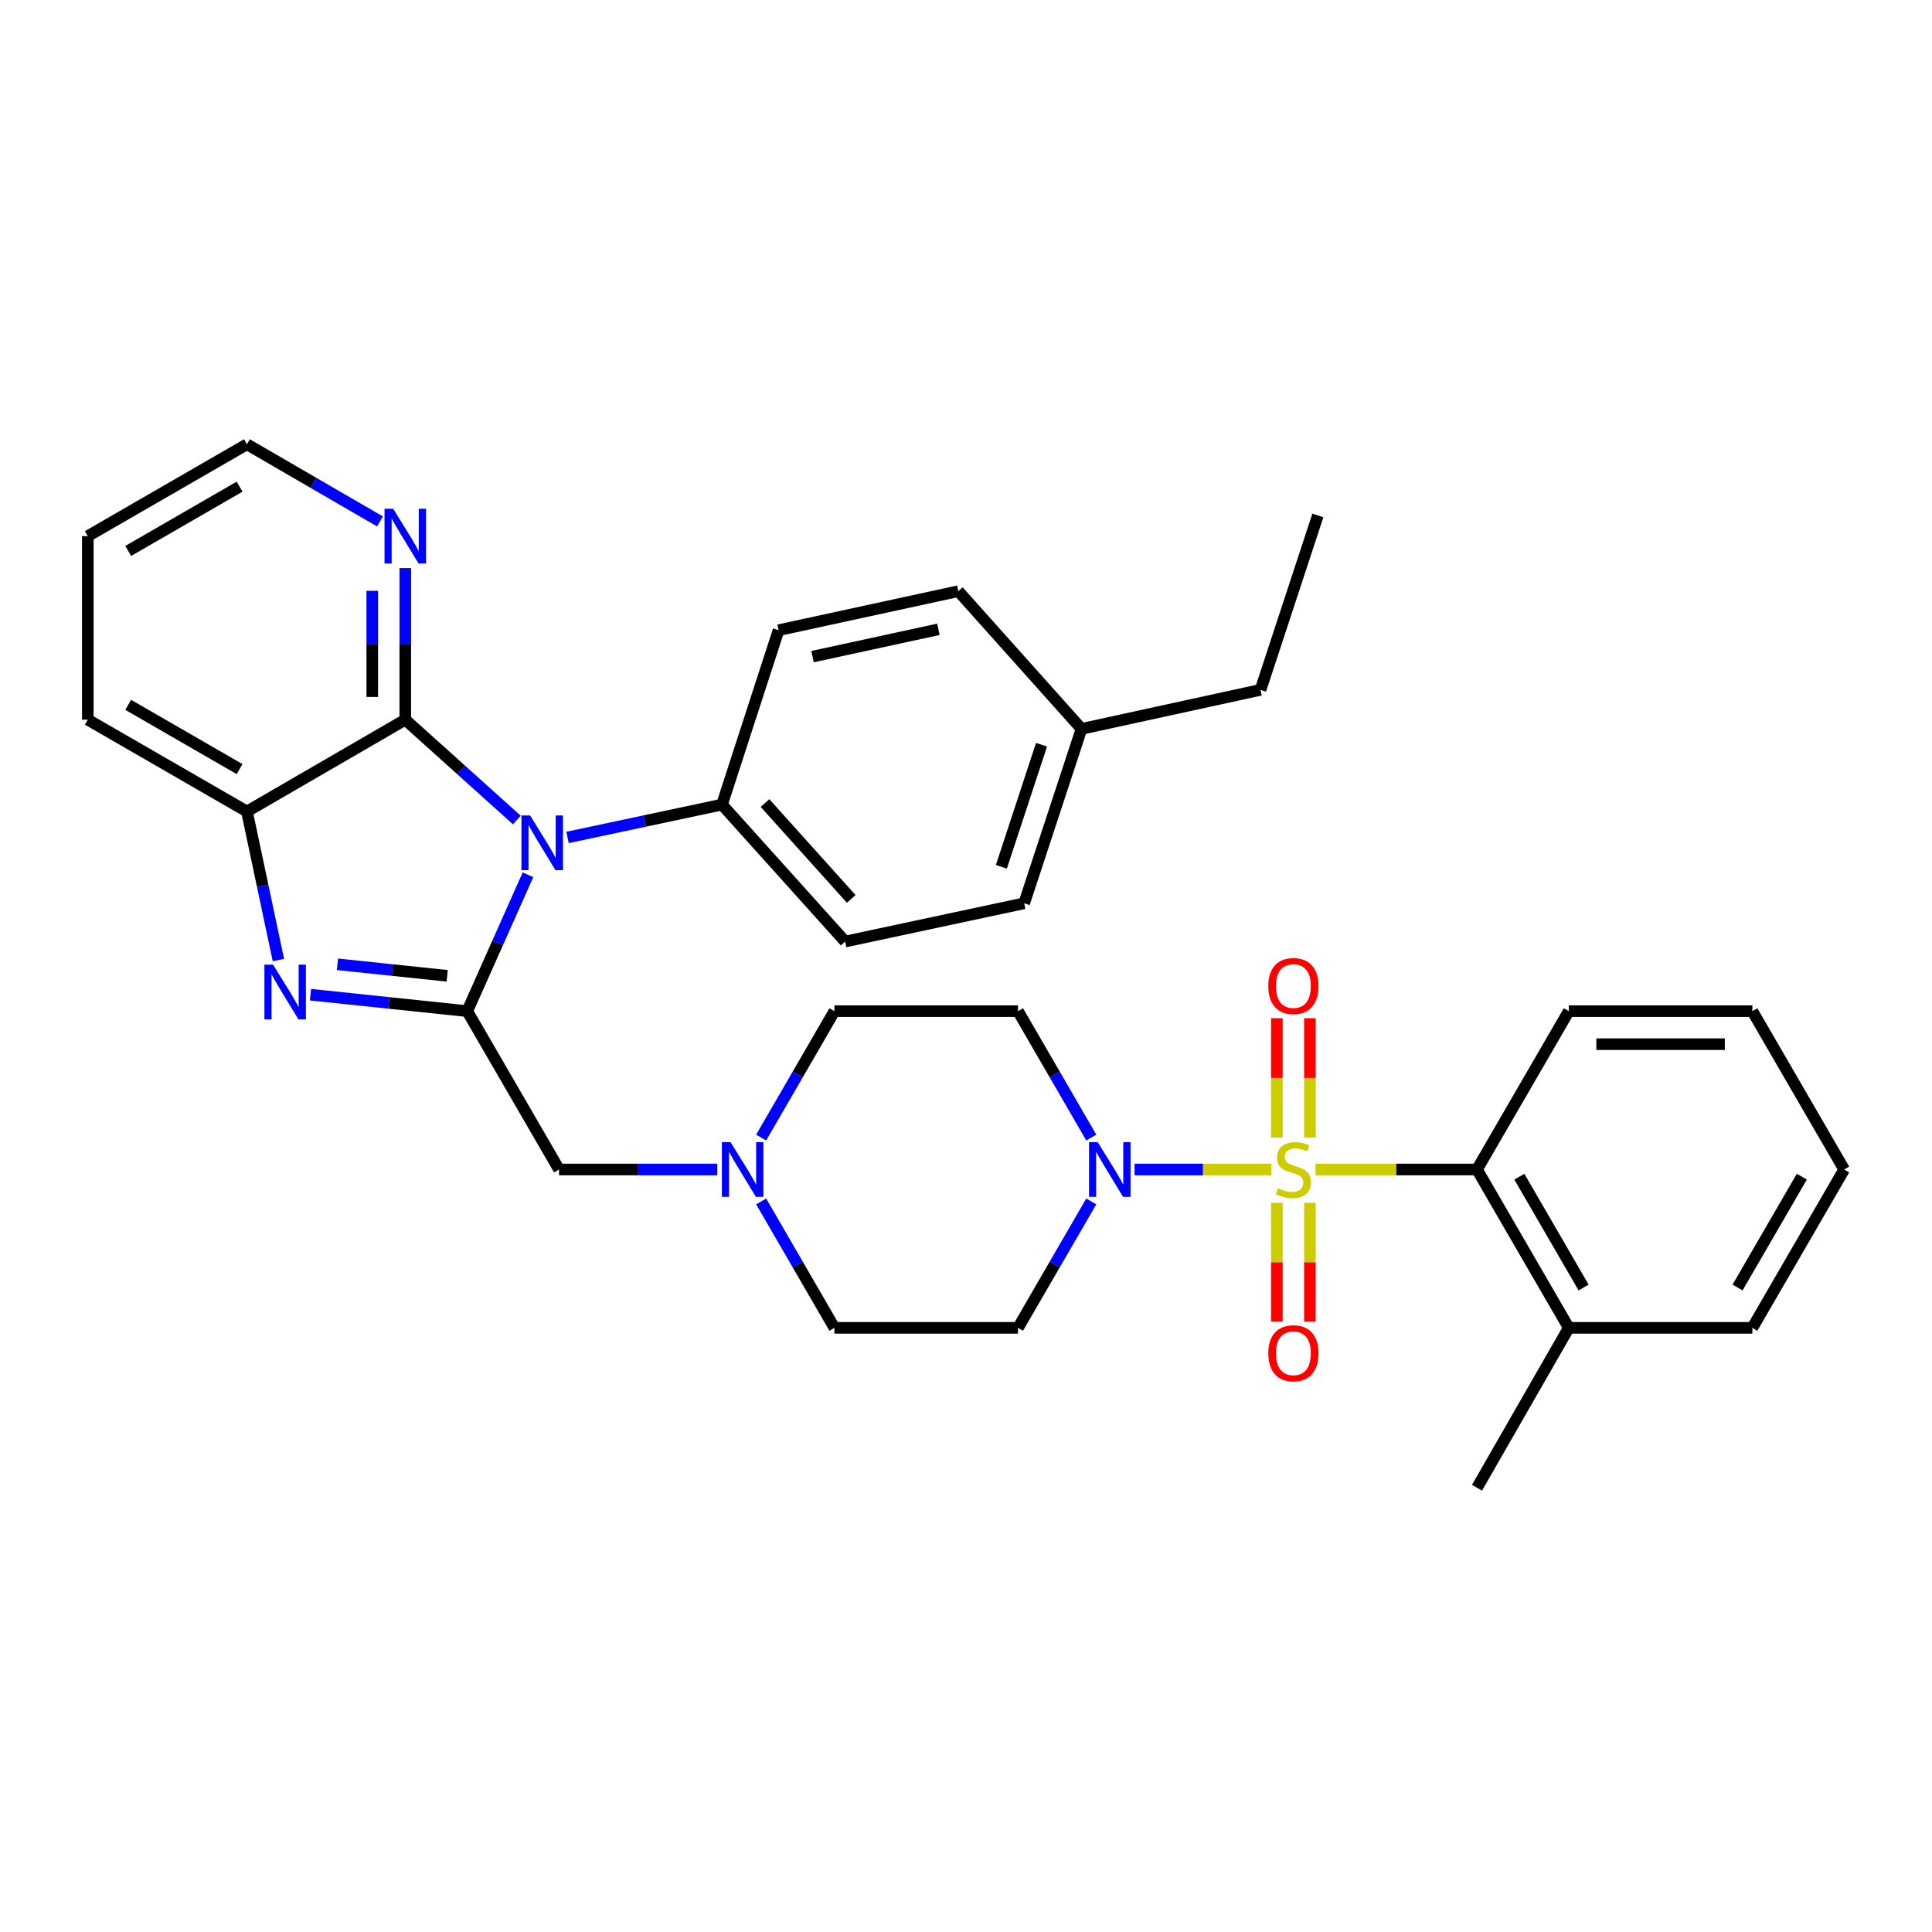 <?xml version='1.0' encoding='iso-8859-1'?>
<svg version='1.1' baseProfile='full'
              xmlns='http://www.w3.org/2000/svg'
                      xmlns:rdkit='http://www.rdkit.org/xml'
                      xmlns:xlink='http://www.w3.org/1999/xlink'
                  xml:space='preserve'
width='1000px' height='1000px' viewBox='0 0 1000 1000'>
<!-- END OF HEADER -->
<rect style='opacity:1.0;fill:#FFFFFF;stroke:none' width='1000' height='1000' x='0' y='0'> </rect>
<path class='bond-4' d='M 658.004,605.329 L 622.63,605.329' style='fill:none;fill-rule:evenodd;stroke:#CCCC00;stroke-width:6px;stroke-linecap:butt;stroke-linejoin:miter;stroke-opacity:1' />
<path class='bond-4' d='M 622.63,605.329 L 587.257,605.329' style='fill:none;fill-rule:evenodd;stroke:#0000FF;stroke-width:6px;stroke-linecap:butt;stroke-linejoin:miter;stroke-opacity:1' />
<path class='bond-5' d='M 680.915,605.329 L 722.703,605.329' style='fill:none;fill-rule:evenodd;stroke:#CCCC00;stroke-width:6px;stroke-linecap:butt;stroke-linejoin:miter;stroke-opacity:1' />
<path class='bond-5' d='M 722.703,605.329 L 764.491,605.329' style='fill:none;fill-rule:evenodd;stroke:#000000;stroke-width:6px;stroke-linecap:butt;stroke-linejoin:miter;stroke-opacity:1' />
<path class='bond-10' d='M 660.91,622.585 L 660.91,653.341' style='fill:none;fill-rule:evenodd;stroke:#CCCC00;stroke-width:6px;stroke-linecap:butt;stroke-linejoin:miter;stroke-opacity:1' />
<path class='bond-10' d='M 660.91,653.341 L 660.91,684.097' style='fill:none;fill-rule:evenodd;stroke:#FF0000;stroke-width:6px;stroke-linecap:butt;stroke-linejoin:miter;stroke-opacity:1' />
<path class='bond-10' d='M 678.009,622.585 L 678.009,653.341' style='fill:none;fill-rule:evenodd;stroke:#CCCC00;stroke-width:6px;stroke-linecap:butt;stroke-linejoin:miter;stroke-opacity:1' />
<path class='bond-10' d='M 678.009,653.341 L 678.009,684.097' style='fill:none;fill-rule:evenodd;stroke:#FF0000;stroke-width:6px;stroke-linecap:butt;stroke-linejoin:miter;stroke-opacity:1' />
<path class='bond-11' d='M 678.009,588.833 L 678.009,557.927' style='fill:none;fill-rule:evenodd;stroke:#CCCC00;stroke-width:6px;stroke-linecap:butt;stroke-linejoin:miter;stroke-opacity:1' />
<path class='bond-11' d='M 678.009,557.927 L 678.009,527.021' style='fill:none;fill-rule:evenodd;stroke:#FF0000;stroke-width:6px;stroke-linecap:butt;stroke-linejoin:miter;stroke-opacity:1' />
<path class='bond-11' d='M 660.91,588.833 L 660.91,557.927' style='fill:none;fill-rule:evenodd;stroke:#CCCC00;stroke-width:6px;stroke-linecap:butt;stroke-linejoin:miter;stroke-opacity:1' />
<path class='bond-11' d='M 660.91,557.927 L 660.91,527.021' style='fill:none;fill-rule:evenodd;stroke:#FF0000;stroke-width:6px;stroke-linecap:butt;stroke-linejoin:miter;stroke-opacity:1' />
<path class='bond-0' d='M 273.273,452.794 L 257.559,488.081' style='fill:none;fill-rule:evenodd;stroke:#0000FF;stroke-width:6px;stroke-linecap:butt;stroke-linejoin:miter;stroke-opacity:1' />
<path class='bond-0' d='M 257.559,488.081 L 241.845,523.368' style='fill:none;fill-rule:evenodd;stroke:#000000;stroke-width:6px;stroke-linecap:butt;stroke-linejoin:miter;stroke-opacity:1' />
<path class='bond-3' d='M 267.517,424.446 L 238.646,398.477' style='fill:none;fill-rule:evenodd;stroke:#0000FF;stroke-width:6px;stroke-linecap:butt;stroke-linejoin:miter;stroke-opacity:1' />
<path class='bond-3' d='M 238.646,398.477 L 209.775,372.509' style='fill:none;fill-rule:evenodd;stroke:#000000;stroke-width:6px;stroke-linecap:butt;stroke-linejoin:miter;stroke-opacity:1' />
<path class='bond-9' d='M 293.759,433.46 L 333.727,424.961' style='fill:none;fill-rule:evenodd;stroke:#0000FF;stroke-width:6px;stroke-linecap:butt;stroke-linejoin:miter;stroke-opacity:1' />
<path class='bond-9' d='M 333.727,424.961 L 373.696,416.462' style='fill:none;fill-rule:evenodd;stroke:#000000;stroke-width:6px;stroke-linecap:butt;stroke-linejoin:miter;stroke-opacity:1' />
<path class='bond-1' d='M 241.845,523.368 L 289.361,605.329' style='fill:none;fill-rule:evenodd;stroke:#000000;stroke-width:6px;stroke-linecap:butt;stroke-linejoin:miter;stroke-opacity:1' />
<path class='bond-2' d='M 241.845,523.368 L 201.278,519.108' style='fill:none;fill-rule:evenodd;stroke:#000000;stroke-width:6px;stroke-linecap:butt;stroke-linejoin:miter;stroke-opacity:1' />
<path class='bond-2' d='M 201.278,519.108 L 160.71,514.847' style='fill:none;fill-rule:evenodd;stroke:#0000FF;stroke-width:6px;stroke-linecap:butt;stroke-linejoin:miter;stroke-opacity:1' />
<path class='bond-2' d='M 231.461,505.085 L 203.064,502.102' style='fill:none;fill-rule:evenodd;stroke:#000000;stroke-width:6px;stroke-linecap:butt;stroke-linejoin:miter;stroke-opacity:1' />
<path class='bond-2' d='M 203.064,502.102 L 174.667,499.12' style='fill:none;fill-rule:evenodd;stroke:#0000FF;stroke-width:6px;stroke-linecap:butt;stroke-linejoin:miter;stroke-opacity:1' />
<path class='bond-6' d='M 144.097,496.922 L 135.956,458.473' style='fill:none;fill-rule:evenodd;stroke:#0000FF;stroke-width:6px;stroke-linecap:butt;stroke-linejoin:miter;stroke-opacity:1' />
<path class='bond-6' d='M 135.956,458.473 L 127.814,420.025' style='fill:none;fill-rule:evenodd;stroke:#000000;stroke-width:6px;stroke-linecap:butt;stroke-linejoin:miter;stroke-opacity:1' />
<path class='bond-12' d='M 209.775,372.509 L 209.775,333.27' style='fill:none;fill-rule:evenodd;stroke:#000000;stroke-width:6px;stroke-linecap:butt;stroke-linejoin:miter;stroke-opacity:1' />
<path class='bond-12' d='M 209.775,333.27 L 209.775,294.031' style='fill:none;fill-rule:evenodd;stroke:#0000FF;stroke-width:6px;stroke-linecap:butt;stroke-linejoin:miter;stroke-opacity:1' />
<path class='bond-12' d='M 192.676,360.737 L 192.676,333.27' style='fill:none;fill-rule:evenodd;stroke:#000000;stroke-width:6px;stroke-linecap:butt;stroke-linejoin:miter;stroke-opacity:1' />
<path class='bond-12' d='M 192.676,333.27 L 192.676,305.803' style='fill:none;fill-rule:evenodd;stroke:#0000FF;stroke-width:6px;stroke-linecap:butt;stroke-linejoin:miter;stroke-opacity:1' />
<path class='bond-35' d='M 209.775,372.509 L 127.814,420.025' style='fill:none;fill-rule:evenodd;stroke:#000000;stroke-width:6px;stroke-linecap:butt;stroke-linejoin:miter;stroke-opacity:1' />
<path class='bond-13' d='M 564.847,588.801 L 545.884,556.085' style='fill:none;fill-rule:evenodd;stroke:#0000FF;stroke-width:6px;stroke-linecap:butt;stroke-linejoin:miter;stroke-opacity:1' />
<path class='bond-13' d='M 545.884,556.085 L 526.921,523.368' style='fill:none;fill-rule:evenodd;stroke:#000000;stroke-width:6px;stroke-linecap:butt;stroke-linejoin:miter;stroke-opacity:1' />
<path class='bond-14' d='M 564.847,621.857 L 545.884,654.574' style='fill:none;fill-rule:evenodd;stroke:#0000FF;stroke-width:6px;stroke-linecap:butt;stroke-linejoin:miter;stroke-opacity:1' />
<path class='bond-14' d='M 545.884,654.574 L 526.921,687.29' style='fill:none;fill-rule:evenodd;stroke:#000000;stroke-width:6px;stroke-linecap:butt;stroke-linejoin:miter;stroke-opacity:1' />
<path class='bond-15' d='M 764.491,605.329 L 812.007,687.29' style='fill:none;fill-rule:evenodd;stroke:#000000;stroke-width:6px;stroke-linecap:butt;stroke-linejoin:miter;stroke-opacity:1' />
<path class='bond-15' d='M 786.411,609.047 L 819.673,666.42' style='fill:none;fill-rule:evenodd;stroke:#000000;stroke-width:6px;stroke-linecap:butt;stroke-linejoin:miter;stroke-opacity:1' />
<path class='bond-23' d='M 764.491,605.329 L 812.007,523.368' style='fill:none;fill-rule:evenodd;stroke:#000000;stroke-width:6px;stroke-linecap:butt;stroke-linejoin:miter;stroke-opacity:1' />
<path class='bond-24' d='M 127.814,420.025 L 45.455,372.509' style='fill:none;fill-rule:evenodd;stroke:#000000;stroke-width:6px;stroke-linecap:butt;stroke-linejoin:miter;stroke-opacity:1' />
<path class='bond-24' d='M 124.005,398.087 L 66.353,364.825' style='fill:none;fill-rule:evenodd;stroke:#000000;stroke-width:6px;stroke-linecap:butt;stroke-linejoin:miter;stroke-opacity:1' />
<path class='bond-7' d='M 393.973,621.857 L 412.936,654.574' style='fill:none;fill-rule:evenodd;stroke:#0000FF;stroke-width:6px;stroke-linecap:butt;stroke-linejoin:miter;stroke-opacity:1' />
<path class='bond-7' d='M 412.936,654.574 L 431.899,687.29' style='fill:none;fill-rule:evenodd;stroke:#000000;stroke-width:6px;stroke-linecap:butt;stroke-linejoin:miter;stroke-opacity:1' />
<path class='bond-8' d='M 371.277,605.329 L 330.319,605.329' style='fill:none;fill-rule:evenodd;stroke:#0000FF;stroke-width:6px;stroke-linecap:butt;stroke-linejoin:miter;stroke-opacity:1' />
<path class='bond-8' d='M 330.319,605.329 L 289.361,605.329' style='fill:none;fill-rule:evenodd;stroke:#000000;stroke-width:6px;stroke-linecap:butt;stroke-linejoin:miter;stroke-opacity:1' />
<path class='bond-33' d='M 393.973,588.801 L 412.936,556.085' style='fill:none;fill-rule:evenodd;stroke:#0000FF;stroke-width:6px;stroke-linecap:butt;stroke-linejoin:miter;stroke-opacity:1' />
<path class='bond-33' d='M 412.936,556.085 L 431.899,523.368' style='fill:none;fill-rule:evenodd;stroke:#000000;stroke-width:6px;stroke-linecap:butt;stroke-linejoin:miter;stroke-opacity:1' />
<path class='bond-18' d='M 373.696,416.462 L 437.447,487.347' style='fill:none;fill-rule:evenodd;stroke:#000000;stroke-width:6px;stroke-linecap:butt;stroke-linejoin:miter;stroke-opacity:1' />
<path class='bond-18' d='M 395.972,415.661 L 440.598,465.28' style='fill:none;fill-rule:evenodd;stroke:#000000;stroke-width:6px;stroke-linecap:butt;stroke-linejoin:miter;stroke-opacity:1' />
<path class='bond-19' d='M 373.696,416.462 L 402.992,326.19' style='fill:none;fill-rule:evenodd;stroke:#000000;stroke-width:6px;stroke-linecap:butt;stroke-linejoin:miter;stroke-opacity:1' />
<path class='bond-25' d='M 196.666,269.892 L 162.24,249.922' style='fill:none;fill-rule:evenodd;stroke:#0000FF;stroke-width:6px;stroke-linecap:butt;stroke-linejoin:miter;stroke-opacity:1' />
<path class='bond-25' d='M 162.24,249.922 L 127.814,229.952' style='fill:none;fill-rule:evenodd;stroke:#000000;stroke-width:6px;stroke-linecap:butt;stroke-linejoin:miter;stroke-opacity:1' />
<path class='bond-17' d='M 526.921,523.368 L 431.899,523.368' style='fill:none;fill-rule:evenodd;stroke:#000000;stroke-width:6px;stroke-linecap:butt;stroke-linejoin:miter;stroke-opacity:1' />
<path class='bond-16' d='M 526.921,687.29 L 431.899,687.29' style='fill:none;fill-rule:evenodd;stroke:#000000;stroke-width:6px;stroke-linecap:butt;stroke-linejoin:miter;stroke-opacity:1' />
<path class='bond-26' d='M 812.007,687.29 L 764.491,770.048' style='fill:none;fill-rule:evenodd;stroke:#000000;stroke-width:6px;stroke-linecap:butt;stroke-linejoin:miter;stroke-opacity:1' />
<path class='bond-27' d='M 812.007,687.29 L 907.02,687.29' style='fill:none;fill-rule:evenodd;stroke:#000000;stroke-width:6px;stroke-linecap:butt;stroke-linejoin:miter;stroke-opacity:1' />
<path class='bond-21' d='M 437.447,487.347 L 530.104,467.541' style='fill:none;fill-rule:evenodd;stroke:#000000;stroke-width:6px;stroke-linecap:butt;stroke-linejoin:miter;stroke-opacity:1' />
<path class='bond-20' d='M 402.992,326.19 L 496.039,305.994' style='fill:none;fill-rule:evenodd;stroke:#000000;stroke-width:6px;stroke-linecap:butt;stroke-linejoin:miter;stroke-opacity:1' />
<path class='bond-20' d='M 420.576,339.87 L 485.709,325.733' style='fill:none;fill-rule:evenodd;stroke:#000000;stroke-width:6px;stroke-linecap:butt;stroke-linejoin:miter;stroke-opacity:1' />
<path class='bond-22' d='M 496.039,305.994 L 559.789,377.268' style='fill:none;fill-rule:evenodd;stroke:#000000;stroke-width:6px;stroke-linecap:butt;stroke-linejoin:miter;stroke-opacity:1' />
<path class='bond-37' d='M 530.104,467.541 L 559.789,377.268' style='fill:none;fill-rule:evenodd;stroke:#000000;stroke-width:6px;stroke-linecap:butt;stroke-linejoin:miter;stroke-opacity:1' />
<path class='bond-37' d='M 518.313,448.658 L 539.093,385.467' style='fill:none;fill-rule:evenodd;stroke:#000000;stroke-width:6px;stroke-linecap:butt;stroke-linejoin:miter;stroke-opacity:1' />
<path class='bond-28' d='M 559.789,377.268 L 652.446,357.063' style='fill:none;fill-rule:evenodd;stroke:#000000;stroke-width:6px;stroke-linecap:butt;stroke-linejoin:miter;stroke-opacity:1' />
<path class='bond-30' d='M 812.007,523.368 L 907.02,523.368' style='fill:none;fill-rule:evenodd;stroke:#000000;stroke-width:6px;stroke-linecap:butt;stroke-linejoin:miter;stroke-opacity:1' />
<path class='bond-30' d='M 826.259,540.467 L 892.768,540.467' style='fill:none;fill-rule:evenodd;stroke:#000000;stroke-width:6px;stroke-linecap:butt;stroke-linejoin:miter;stroke-opacity:1' />
<path class='bond-29' d='M 45.455,372.509 L 45.455,277.496' style='fill:none;fill-rule:evenodd;stroke:#000000;stroke-width:6px;stroke-linecap:butt;stroke-linejoin:miter;stroke-opacity:1' />
<path class='bond-36' d='M 127.814,229.952 L 45.455,277.496' style='fill:none;fill-rule:evenodd;stroke:#000000;stroke-width:6px;stroke-linecap:butt;stroke-linejoin:miter;stroke-opacity:1' />
<path class='bond-36' d='M 124.009,251.892 L 66.357,285.173' style='fill:none;fill-rule:evenodd;stroke:#000000;stroke-width:6px;stroke-linecap:butt;stroke-linejoin:miter;stroke-opacity:1' />
<path class='bond-34' d='M 907.02,687.29 L 954.545,605.329' style='fill:none;fill-rule:evenodd;stroke:#000000;stroke-width:6px;stroke-linecap:butt;stroke-linejoin:miter;stroke-opacity:1' />
<path class='bond-34' d='M 899.357,666.418 L 932.625,609.046' style='fill:none;fill-rule:evenodd;stroke:#000000;stroke-width:6px;stroke-linecap:butt;stroke-linejoin:miter;stroke-opacity:1' />
<path class='bond-31' d='M 652.446,357.063 L 682.122,266.8' style='fill:none;fill-rule:evenodd;stroke:#000000;stroke-width:6px;stroke-linecap:butt;stroke-linejoin:miter;stroke-opacity:1' />
<path class='bond-32' d='M 907.02,523.368 L 954.545,605.329' style='fill:none;fill-rule:evenodd;stroke:#000000;stroke-width:6px;stroke-linecap:butt;stroke-linejoin:miter;stroke-opacity:1' />
<path  class='atom-0' d='M 661.459 615.049
Q 661.779 615.169, 663.099 615.729
Q 664.419 616.289, 665.859 616.649
Q 667.339 616.969, 668.779 616.969
Q 671.459 616.969, 673.019 615.689
Q 674.579 614.369, 674.579 612.089
Q 674.579 610.529, 673.779 609.569
Q 673.019 608.609, 671.819 608.089
Q 670.619 607.569, 668.619 606.969
Q 666.099 606.209, 664.579 605.489
Q 663.099 604.769, 662.019 603.249
Q 660.979 601.729, 660.979 599.169
Q 660.979 595.609, 663.379 593.409
Q 665.819 591.209, 670.619 591.209
Q 673.899 591.209, 677.619 592.769
L 676.699 595.849
Q 673.299 594.449, 670.739 594.449
Q 667.979 594.449, 666.459 595.609
Q 664.939 596.729, 664.979 598.689
Q 664.979 600.209, 665.739 601.129
Q 666.539 602.049, 667.659 602.569
Q 668.819 603.089, 670.739 603.689
Q 673.299 604.489, 674.819 605.289
Q 676.339 606.089, 677.419 607.729
Q 678.539 609.329, 678.539 612.089
Q 678.539 616.009, 675.899 618.129
Q 673.299 620.209, 668.939 620.209
Q 666.419 620.209, 664.499 619.649
Q 662.619 619.129, 660.379 618.209
L 661.459 615.049
' fill='#CCCC00'/>
<path  class='atom-1' d='M 274.38 422.09
L 283.66 437.09
Q 284.58 438.57, 286.06 441.25
Q 287.54 443.93, 287.62 444.09
L 287.62 422.09
L 291.38 422.09
L 291.38 450.41
L 287.5 450.41
L 277.54 434.01
Q 276.38 432.09, 275.14 429.89
Q 273.94 427.69, 273.58 427.01
L 273.58 450.41
L 269.9 450.41
L 269.9 422.09
L 274.38 422.09
' fill='#0000FF'/>
<path  class='atom-3' d='M 141.341 499.31
L 150.621 514.31
Q 151.541 515.79, 153.021 518.47
Q 154.501 521.15, 154.581 521.31
L 154.581 499.31
L 158.341 499.31
L 158.341 527.63
L 154.461 527.63
L 144.501 511.23
Q 143.341 509.31, 142.101 507.11
Q 140.901 504.91, 140.541 504.23
L 140.541 527.63
L 136.861 527.63
L 136.861 499.31
L 141.341 499.31
' fill='#0000FF'/>
<path  class='atom-5' d='M 568.168 591.169
L 577.448 606.169
Q 578.368 607.649, 579.848 610.329
Q 581.328 613.009, 581.408 613.169
L 581.408 591.169
L 585.168 591.169
L 585.168 619.489
L 581.288 619.489
L 571.328 603.089
Q 570.168 601.169, 568.928 598.969
Q 567.728 596.769, 567.368 596.089
L 567.368 619.489
L 563.688 619.489
L 563.688 591.169
L 568.168 591.169
' fill='#0000FF'/>
<path  class='atom-8' d='M 378.133 591.169
L 387.413 606.169
Q 388.333 607.649, 389.813 610.329
Q 391.293 613.009, 391.373 613.169
L 391.373 591.169
L 395.133 591.169
L 395.133 619.489
L 391.253 619.489
L 381.293 603.089
Q 380.133 601.169, 378.893 598.969
Q 377.693 596.769, 377.333 596.089
L 377.333 619.489
L 373.653 619.489
L 373.653 591.169
L 378.133 591.169
' fill='#0000FF'/>
<path  class='atom-11' d='M 656.459 700.441
Q 656.459 693.641, 659.819 689.841
Q 663.179 686.041, 669.459 686.041
Q 675.739 686.041, 679.099 689.841
Q 682.459 693.641, 682.459 700.441
Q 682.459 707.321, 679.059 711.241
Q 675.659 715.121, 669.459 715.121
Q 663.219 715.121, 659.819 711.241
Q 656.459 707.361, 656.459 700.441
M 669.459 711.921
Q 673.779 711.921, 676.099 709.041
Q 678.459 706.121, 678.459 700.441
Q 678.459 694.881, 676.099 692.081
Q 673.779 689.241, 669.459 689.241
Q 665.139 689.241, 662.779 692.041
Q 660.459 694.841, 660.459 700.441
Q 660.459 706.161, 662.779 709.041
Q 665.139 711.921, 669.459 711.921
' fill='#FF0000'/>
<path  class='atom-12' d='M 656.459 510.377
Q 656.459 503.577, 659.819 499.777
Q 663.179 495.977, 669.459 495.977
Q 675.739 495.977, 679.099 499.777
Q 682.459 503.577, 682.459 510.377
Q 682.459 517.257, 679.059 521.177
Q 675.659 525.057, 669.459 525.057
Q 663.219 525.057, 659.819 521.177
Q 656.459 517.297, 656.459 510.377
M 669.459 521.857
Q 673.779 521.857, 676.099 518.977
Q 678.459 516.057, 678.459 510.377
Q 678.459 504.817, 676.099 502.017
Q 673.779 499.177, 669.459 499.177
Q 665.139 499.177, 662.779 501.977
Q 660.459 504.777, 660.459 510.377
Q 660.459 516.097, 662.779 518.977
Q 665.139 521.857, 669.459 521.857
' fill='#FF0000'/>
<path  class='atom-13' d='M 203.515 263.336
L 212.795 278.336
Q 213.715 279.816, 215.195 282.496
Q 216.675 285.176, 216.755 285.336
L 216.755 263.336
L 220.515 263.336
L 220.515 291.656
L 216.635 291.656
L 206.675 275.256
Q 205.515 273.336, 204.275 271.136
Q 203.075 268.936, 202.715 268.256
L 202.715 291.656
L 199.035 291.656
L 199.035 263.336
L 203.515 263.336
' fill='#0000FF'/>
</svg>
